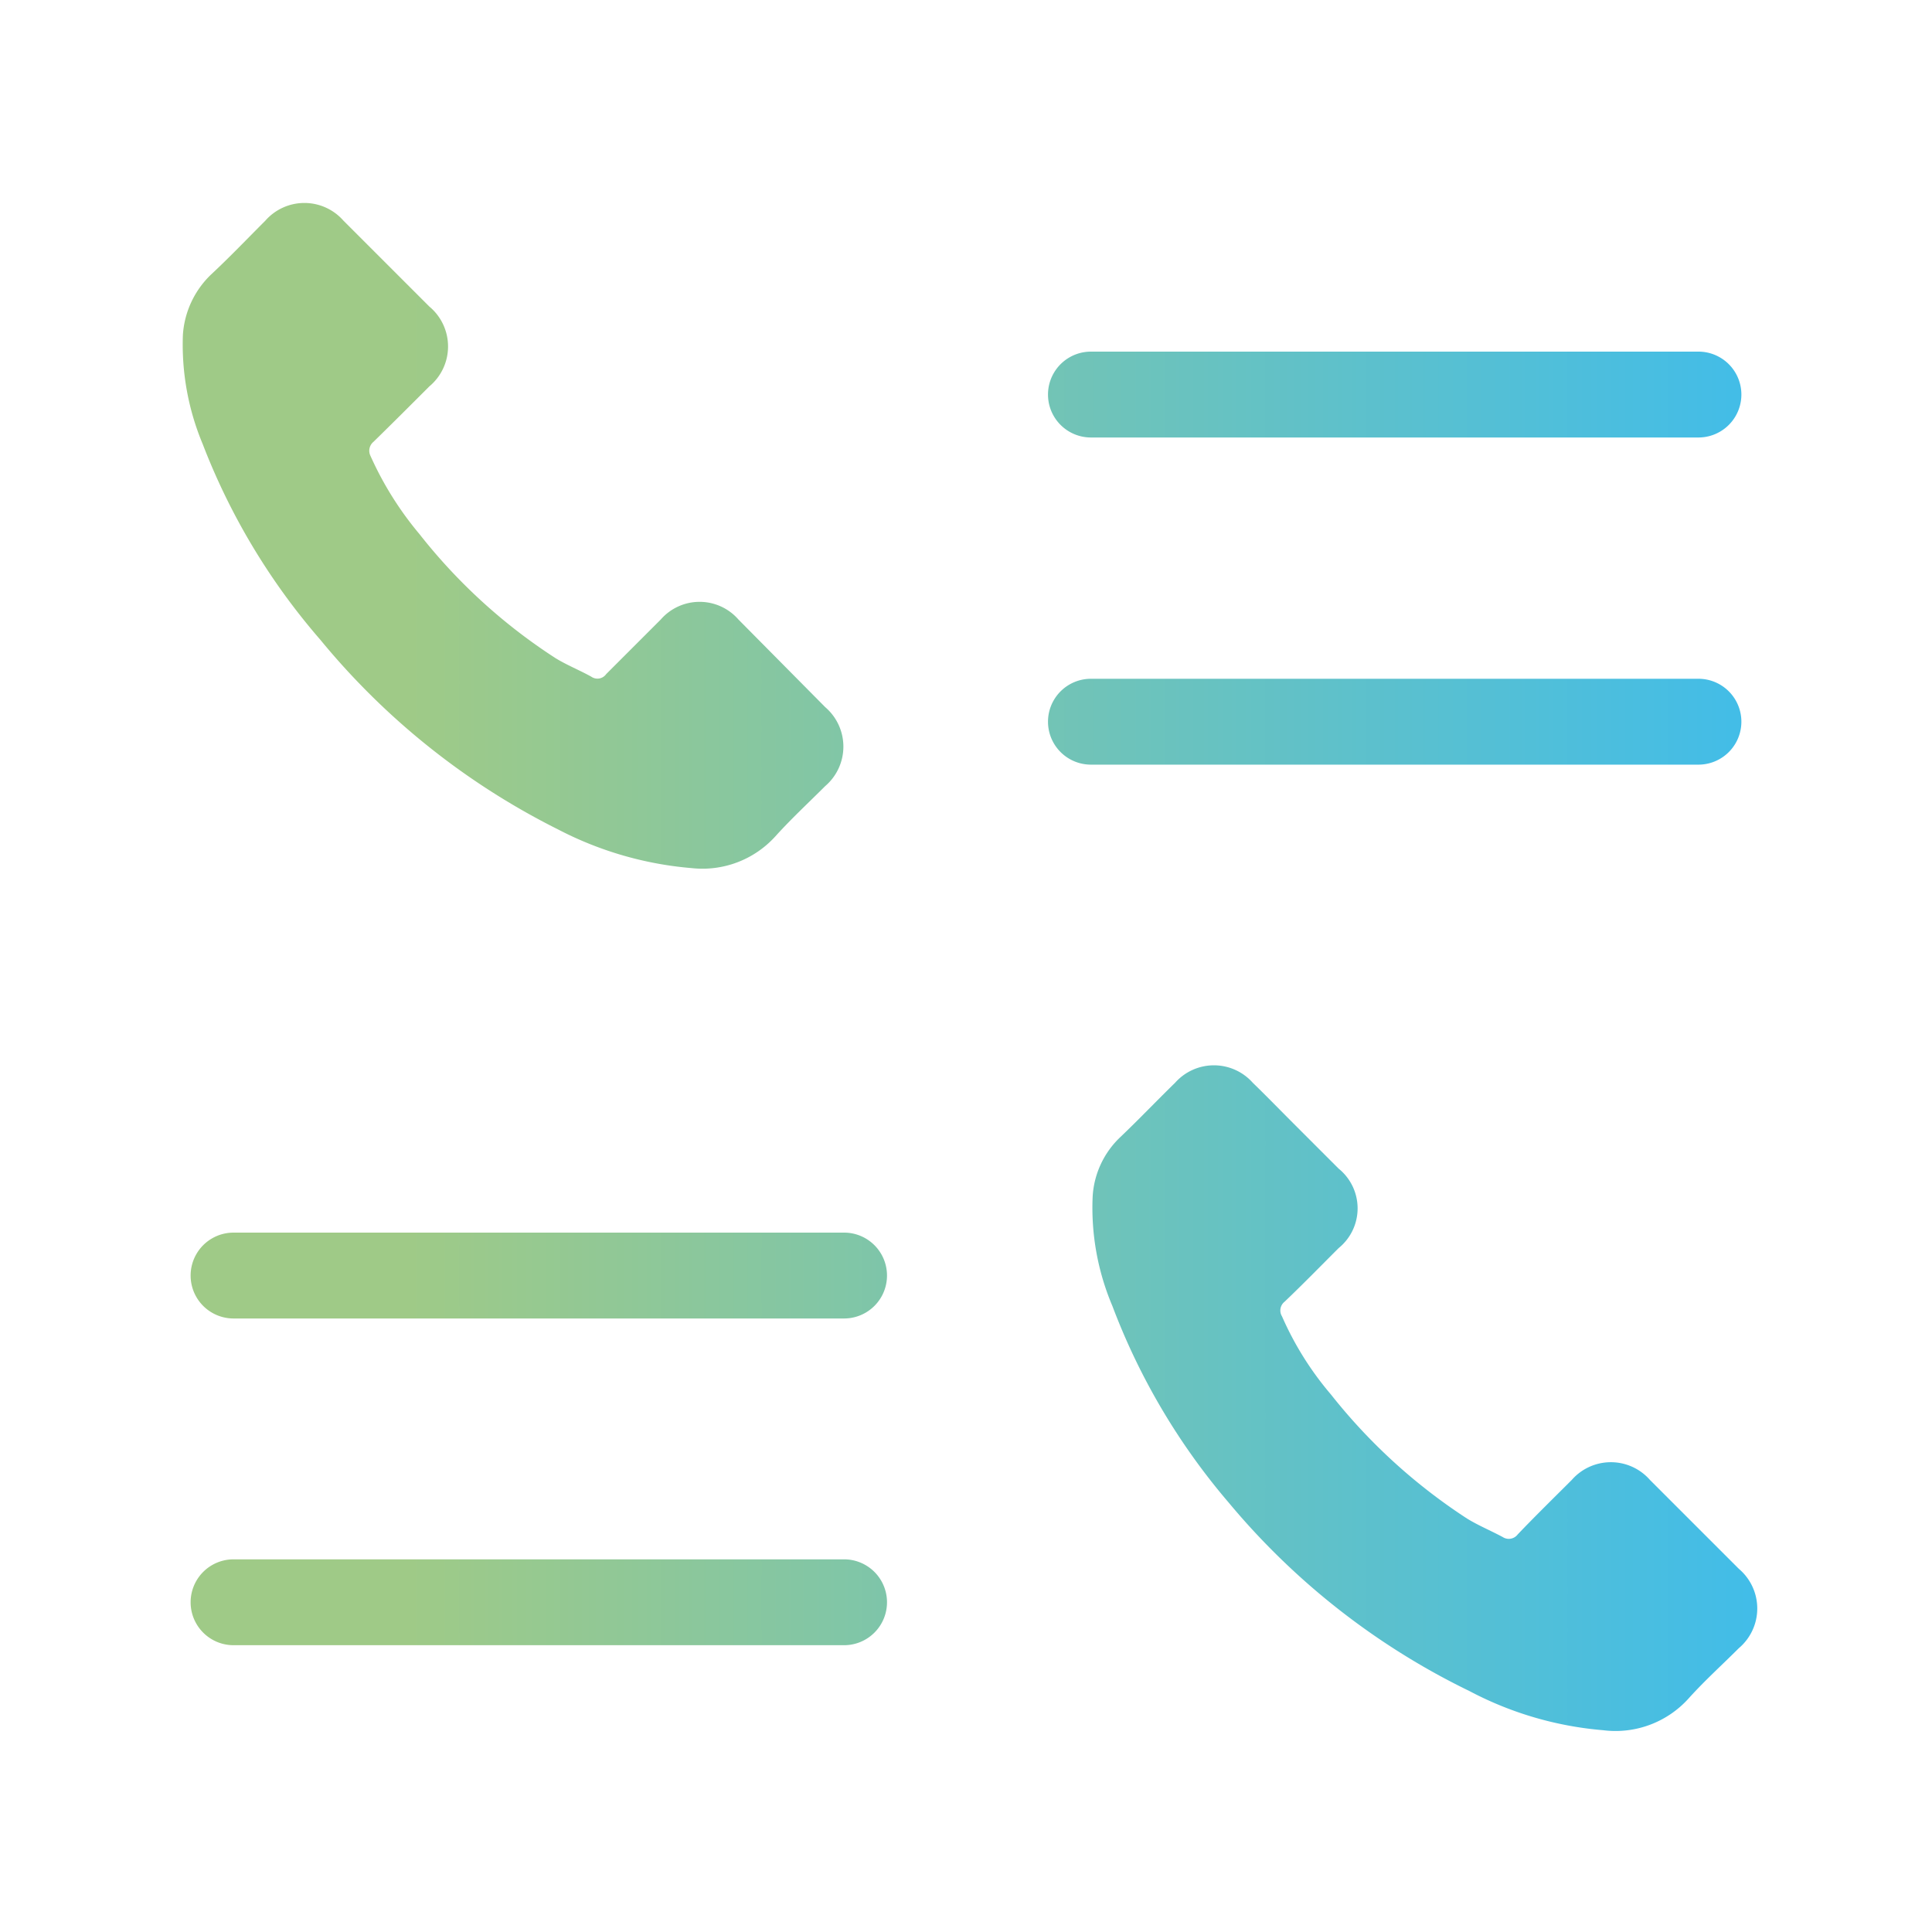 <svg xmlns="http://www.w3.org/2000/svg" xmlns:xlink="http://www.w3.org/1999/xlink" id="Calque_1" data-name="Calque 1" viewBox="0 0 45 45"><defs><style>.cls-1{fill:url(#Dégradé_sans_nom_2);}.cls-2{fill:url(#Dégradé_sans_nom_2-2);}.cls-3{fill:url(#Dégradé_sans_nom_2-3);}.cls-4{fill:url(#Dégradé_sans_nom_2-4);}.cls-5{fill:url(#Dégradé_sans_nom_2-5);}.cls-6{fill:url(#Dégradé_sans_nom_2-6);}</style><linearGradient id="D&#xE9;grad&#xE9;_sans_nom_2" x1="0.26" y1="9.19" x2="42.38" y2="9.19" gradientUnits="userSpaceOnUse"><stop offset="0.22" stop-color="#9fca87"></stop><stop offset="1" stop-color="#3dbced"></stop></linearGradient><linearGradient id="D&#xE9;grad&#xE9;_sans_nom_2-2" x1="0.26" y1="16.81" x2="42.38" y2="16.81" xlink:href="#D&#xE9;grad&#xE9;_sans_nom_2"></linearGradient><linearGradient id="D&#xE9;grad&#xE9;_sans_nom_2-3" x1="0.26" y1="12.49" x2="42.38" y2="12.49" xlink:href="#D&#xE9;grad&#xE9;_sans_nom_2"></linearGradient><linearGradient id="D&#xE9;grad&#xE9;_sans_nom_2-4" x1="0.26" y1="29.71" x2="42.38" y2="29.71" xlink:href="#D&#xE9;grad&#xE9;_sans_nom_2"></linearGradient><linearGradient id="D&#xE9;grad&#xE9;_sans_nom_2-5" x1="0.26" y1="37.32" x2="42.38" y2="37.32" xlink:href="#D&#xE9;grad&#xE9;_sans_nom_2"></linearGradient><linearGradient id="D&#xE9;grad&#xE9;_sans_nom_2-6" x1="0.26" y1="32.52" x2="42.38" y2="32.52" xlink:href="#D&#xE9;grad&#xE9;_sans_nom_2"></linearGradient></defs><path class="cls-1" d="M39.56,10.19H25.41a1,1,0,0,1,0-2H39.56a1,1,0,0,1,0,2Z"></path><path class="cls-2" d="M39.56,17.81H25.41a1,1,0,0,1,0-2H39.56a1,1,0,1,1,0,2Z"></path><path class="cls-3" d="M17.2,14.43a1.2,1.2,0,0,0-1.81,0L14.12,15.7a.25.25,0,0,1-.35.06c-.27-.15-.57-.27-.83-.43a13,13,0,0,1-3.17-2.89,7.75,7.75,0,0,1-1.14-1.82.27.27,0,0,1,.07-.33C9.12,9.88,9.54,9.46,10,9a1.21,1.21,0,0,0,0-1.86l-1-1-1-1a1.21,1.21,0,0,0-1.82,0c-.42.42-.83.85-1.27,1.26a2.14,2.14,0,0,0-.65,1.4,6,6,0,0,0,.46,2.54,15.35,15.35,0,0,0,2.74,4.56A17,17,0,0,0,13,19.32a8.21,8.21,0,0,0,3.11.9,2.29,2.29,0,0,0,1.95-.74c.37-.41.77-.78,1.16-1.17a1.21,1.21,0,0,0,0-1.84Z"></path><path class="cls-4" d="M19.66,30.71H5.44a1,1,0,1,1,0-2H19.66a1,1,0,1,1,0,2Z"></path><path class="cls-5" d="M19.66,38.32H5.44a1,1,0,0,1,0-2H19.66a1,1,0,1,1,0,2Z"></path><path class="cls-6" d="M38.43,34.47a1.21,1.21,0,0,0-1.82,0c-.42.42-.85.84-1.26,1.27a.26.26,0,0,1-.35.06c-.28-.15-.57-.27-.83-.43A13.23,13.23,0,0,1,31,32.48a7.33,7.33,0,0,1-1.14-1.82.26.26,0,0,1,.06-.34c.43-.41.84-.83,1.26-1.25a1.19,1.19,0,0,0,0-1.85l-1-1c-.34-.34-.68-.69-1-1a1.21,1.21,0,0,0-1.81,0c-.43.42-.84.85-1.27,1.26a2.07,2.07,0,0,0-.65,1.39,5.86,5.86,0,0,0,.46,2.55A15.4,15.4,0,0,0,28.62,35a16.9,16.9,0,0,0,5.61,4.39,8.09,8.09,0,0,0,3.11.91,2.29,2.29,0,0,0,2-.75c.36-.4.77-.77,1.16-1.16a1.21,1.21,0,0,0,0-1.85Z"></path></svg>